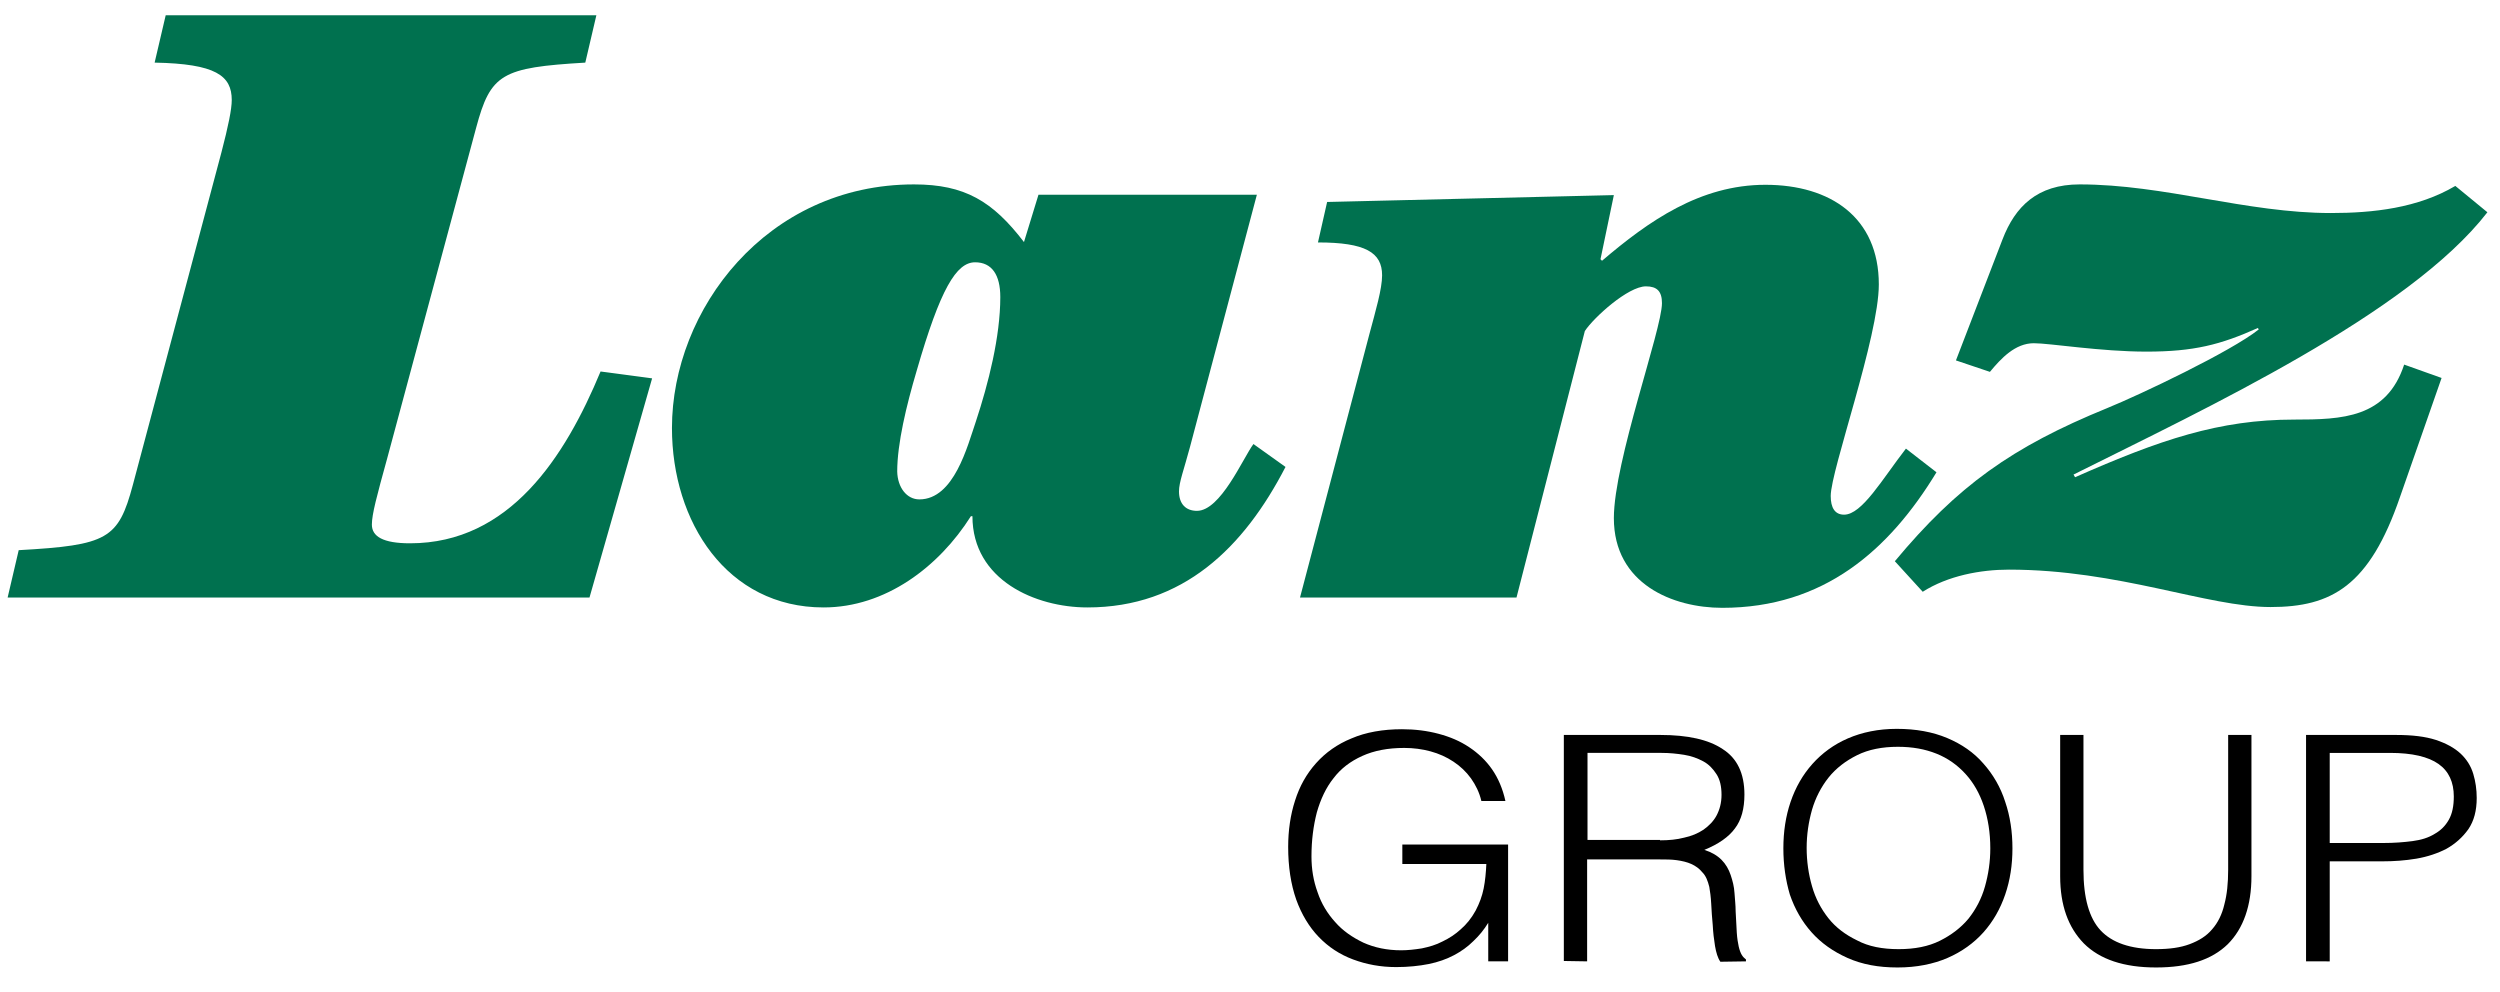 <svg xmlns="http://www.w3.org/2000/svg" xmlns:xlink="http://www.w3.org/1999/xlink" id="Layer_1" x="0px" y="0px" viewBox="0 0 654.8 259.8" style="enable-background:new 0 0 654.8 259.8;" xml:space="preserve"><style type="text/css">	.st0{fill:#00714F;}</style><g>	<g>		<path class="st0" d="M156.2,4l-2.9,12.4c-21.9,1.3-24.8,2.9-28.6,17.1l-23.3,86.6c-2.7,9.8-4,14.6-4,17.3c0,3.1,2.9,4.9,10,4.9   c26.1,0,40.6-22.6,49.9-45l13.5,1.8l-16.4,57.4H2l2.9-12.4c23.3-1.3,26.1-2.9,29.9-17.1L58,39.9c1.8-6.9,2.7-11.3,2.7-13.7   c0-6.4-4.2-9.5-20.2-9.8L43.4,4H156.2z"></path>	</g>	<g>		<path class="st0" d="M329.2,51l-17.5,66c-1.6,6-2.9,9.3-2.9,11.7c0,3.3,1.8,5.1,4.7,5.1c6.2,0,12-13.7,14.8-17.5l8.4,6   c-10.9,21.1-26.8,36.8-51.9,36.8c-13.5,0-30.1-7.1-30.1-23.9h-0.4c-8.4,13.3-22.4,23.9-38.6,23.9c-25.3,0-39.7-22.4-39.7-47   c0-31,24.8-63.8,63.4-63.8c13.3,0,20.6,4.4,28.8,15.1l3.8-12.4H329.2z M240.8,130.8c9.1,0,12.6-14,14.8-20.4   c3.3-10,6.4-22.2,6.4-32.6c0-5.8-2.2-9.1-6.6-9.1c-4.9,0-9.1,6.9-15.3,28.4c-2.7,9.1-5.1,19.1-5.1,26.4   C235.1,127.7,237.5,130.8,240.8,130.8z"></path>	</g>	<g>		<path class="st0" d="M340.5,156.5l18.2-69.1c1.6-6,3.3-11.7,3.3-15.3c0-6-4.4-8.6-16.8-8.6l2.4-10.6l75.1-1.8l-3.5,16.8l0.4,0.4   c12.2-10.4,25.7-19.9,42.8-19.9s29.7,8.6,29.7,26.1c0,13.7-12.6,48.7-12.6,55.4c0,3.1,1.1,4.9,3.5,4.9c4.7,0,10-9.3,16.2-17.3   l8,6.2c-12.4,20.4-29.5,35.5-56.1,35.5c-12.9,0-28.4-6.2-28.4-23.5c0-14.8,12.6-49.4,12.6-56.3c0-3.1-1.3-4.4-4.2-4.4   c-4.7,0-13.7,8.2-16,11.7l-17.9,69.8H340.5z"></path>	</g>	<g>		<path class="st0" d="M512.3,94.4l12.2-31.7c3.3-8.6,9.1-14.4,20.2-14.4c22.2,0,43.7,7.5,65.8,7.5c11.1,0,22.8-1.3,32.6-7.1   l8.4,6.9c-20.6,26.6-73.8,51.4-108.4,68.7l0.4,0.7c22.2-9.8,37.7-15.1,57.4-15.1c12.6,0,24.2-0.4,28.8-14.4l9.8,3.5l-10.9,31.2   c-8,23.3-17.9,28.8-33.9,28.8c-16.6,0-39.7-9.8-68.5-9.8c-7.5,0-16,1.6-22.6,5.8l-7.3-8c16.4-19.7,30.6-29.9,55.6-40.1   c8.6-3.5,32.4-14.8,39.7-20.6l-0.2-0.4c-9.8,4.4-16.8,6.2-29.2,6.2c-12,0-25.3-2.2-29.5-2.2c-4.9,0-8.6,4-11.5,7.5L512.3,94.4z"></path>	</g></g><g>	<path d="M367.3,226v-4.8H395v30.6h-5.2v-10.1c-1.1,1.8-2.4,3.4-3.9,4.8c-1.5,1.5-3.2,2.7-5.1,3.7c-1.9,1-4.1,1.8-6.6,2.3  c-2.5,0.5-5.4,0.8-8.5,0.8c-4.1,0-7.8-0.7-11.3-2c-3.5-1.3-6.5-3.3-9-5.9c-2.5-2.6-4.5-5.9-5.9-9.8c-1.4-4-2.1-8.6-2.1-13.8  c0-4.3,0.6-8.4,1.8-12.1c1.2-3.8,3-7,5.5-9.8c2.5-2.8,5.6-5,9.3-6.5c3.7-1.6,8.2-2.4,13.2-2.4c3.4,0,6.6,0.4,9.6,1.2  c3,0.8,5.6,1.9,8,3.5c2.4,1.6,4.4,3.5,6,5.8c1.6,2.3,2.8,5.1,3.5,8.3H388c-0.5-2.2-1.5-4.2-2.7-5.9c-1.3-1.8-2.8-3.2-4.6-4.4  c-1.8-1.2-3.8-2.1-6-2.7c-2.2-0.6-4.5-0.9-6.9-0.9c-4.3,0-7.9,0.7-11,2.1c-3.1,1.4-5.6,3.3-7.5,5.8c-2,2.5-3.4,5.5-4.4,9  c-0.9,3.5-1.4,7.3-1.4,11.5c0,3.3,0.5,6.4,1.6,9.4c1,3,2.6,5.6,4.6,7.8c2,2.3,4.5,4,7.4,5.4c2.9,1.3,6.2,2,9.9,2  c1.7,0,3.5-0.2,5.4-0.5c1.9-0.4,3.7-0.9,5.4-1.8c1.7-0.8,3.4-1.9,4.8-3.2c1.5-1.3,2.8-2.9,3.9-4.9c1-1.9,1.7-3.8,2.1-5.8  c0.4-2,0.6-4.2,0.7-6.4H367.3z"></path>	<path d="M415.7,224.9v26.9l-6.1-0.1v-59.2h25.3c7.1,0,12.6,1.2,16.3,3.7c3.8,2.4,5.7,6.4,5.7,11.9c0,3.7-0.8,6.7-2.5,8.9  c-1.6,2.2-4.3,4.1-8,5.6c1.9,0.6,3.4,1.5,4.5,2.6s1.9,2.5,2.4,4c0.5,1.5,0.9,3,1,4.7c0.1,1.6,0.3,3.2,0.3,4.8  c0.1,2.3,0.2,4.1,0.3,5.6c0.1,1.5,0.3,2.7,0.5,3.6c0.2,0.9,0.5,1.7,0.8,2.2c0.3,0.5,0.7,0.9,1.1,1.2v0.5l-6.7,0.1  c-0.7-1-1.1-2.4-1.4-4.1c-0.3-1.8-0.5-3.6-0.6-5.5c-0.2-1.9-0.3-3.8-0.4-5.6c-0.1-1.8-0.3-3.3-0.5-4.4c-0.4-1.6-0.9-2.9-1.8-3.8  c-0.8-1-1.8-1.7-2.9-2.2c-1.1-0.5-2.4-0.8-3.8-1c-1.4-0.2-2.9-0.2-4.4-0.2H415.7z M434.8,220.1c2.3,0,4.4-0.2,6.3-0.7  c1.9-0.4,3.6-1.1,5.1-2.1c1.4-1,2.6-2.2,3.4-3.7c0.8-1.5,1.3-3.3,1.3-5.4c0-2.2-0.4-4-1.3-5.4c-0.9-1.4-2-2.6-3.5-3.4  c-1.5-0.8-3.1-1.4-5-1.7c-1.9-0.3-3.8-0.5-5.9-0.5h-19.4v22.8H434.8z"></path>	<path d="M467.1,222.2c0-4.3,0.6-8.4,1.9-12.2c1.3-3.8,3.2-7.1,5.7-9.9c2.5-2.8,5.6-5.1,9.3-6.7c3.7-1.6,8-2.5,12.8-2.5  c5,0,9.4,0.8,13.2,2.4c3.8,1.6,7,3.8,9.5,6.7c2.5,2.8,4.5,6.2,5.7,10c1.3,3.8,1.9,7.9,1.9,12.2c0,4.3-0.6,8.3-1.9,12.1  c-1.3,3.8-3.2,7.1-5.7,9.9c-2.5,2.8-5.7,5.1-9.4,6.7s-8.1,2.5-13.1,2.5c-5,0-9.3-0.8-13.1-2.5s-6.9-3.9-9.4-6.7  c-2.5-2.8-4.4-6.1-5.7-9.9C467.7,230.6,467.1,226.5,467.1,222.2z M497.3,248.6c4.2,0,7.8-0.7,10.8-2.2c3-1.5,5.5-3.4,7.5-5.8  c1.9-2.4,3.4-5.2,4.3-8.4c0.9-3.2,1.4-6.5,1.4-10c0-4.1-0.6-7.8-1.7-11.1c-1.1-3.3-2.7-6.1-4.8-8.4c-2.1-2.3-4.6-4.1-7.6-5.3  c-3-1.2-6.3-1.8-10.1-1.8c-4.1,0-7.7,0.7-10.7,2.2c-3,1.5-5.5,3.4-7.5,5.9c-1.9,2.4-3.4,5.3-4.3,8.4c-0.9,3.2-1.4,6.5-1.4,10  c0,3.5,0.5,6.9,1.4,10c0.9,3.2,2.4,6,4.3,8.4c1.9,2.4,4.4,4.3,7.5,5.8C489.4,247.9,493,248.6,497.3,248.6z"></path>	<path d="M539.6,192.5h6.1v35.3c0,7.4,1.5,12.7,4.5,15.9c3,3.2,7.8,4.9,14.5,4.9c3.5,0,6.4-0.4,8.8-1.3c2.4-0.9,4.4-2.1,5.9-3.9  c1.5-1.7,2.6-3.9,3.2-6.5c0.7-2.6,1-5.6,1-9.1v-35.3h6.1v37c0,7.7-2.1,13.7-6.2,17.8c-4.2,4.1-10.4,6.1-18.8,6.1  c-8.4,0-14.7-2.1-18.9-6.3c-4.1-4.2-6.2-10-6.2-17.6V192.5z"></path>	<path d="M604,251.8v-59.3h23.6c4.2,0,7.6,0.4,10.4,1.3c2.7,0.9,4.9,2.1,6.5,3.6c1.6,1.5,2.7,3.3,3.3,5.3c0.6,2,0.9,4.1,0.9,6.3  c0,3.3-0.7,6-2.2,8.2c-1.5,2.1-3.4,3.8-5.7,5.1c-2.3,1.2-5,2.1-7.9,2.6c-3,0.5-5.9,0.7-8.9,0.7h-13.8v26.2H604z M624.2,220.8  c2.9,0,5.4-0.2,7.7-0.5c2.3-0.3,4.2-0.9,5.8-1.9c1.6-0.9,2.8-2.1,3.7-3.7c0.9-1.6,1.3-3.6,1.3-6.1c0-3.7-1.3-6.6-4-8.5  c-2.7-1.9-6.9-2.9-12.7-2.9h-15.8v23.6H624.2z"></path></g></svg>